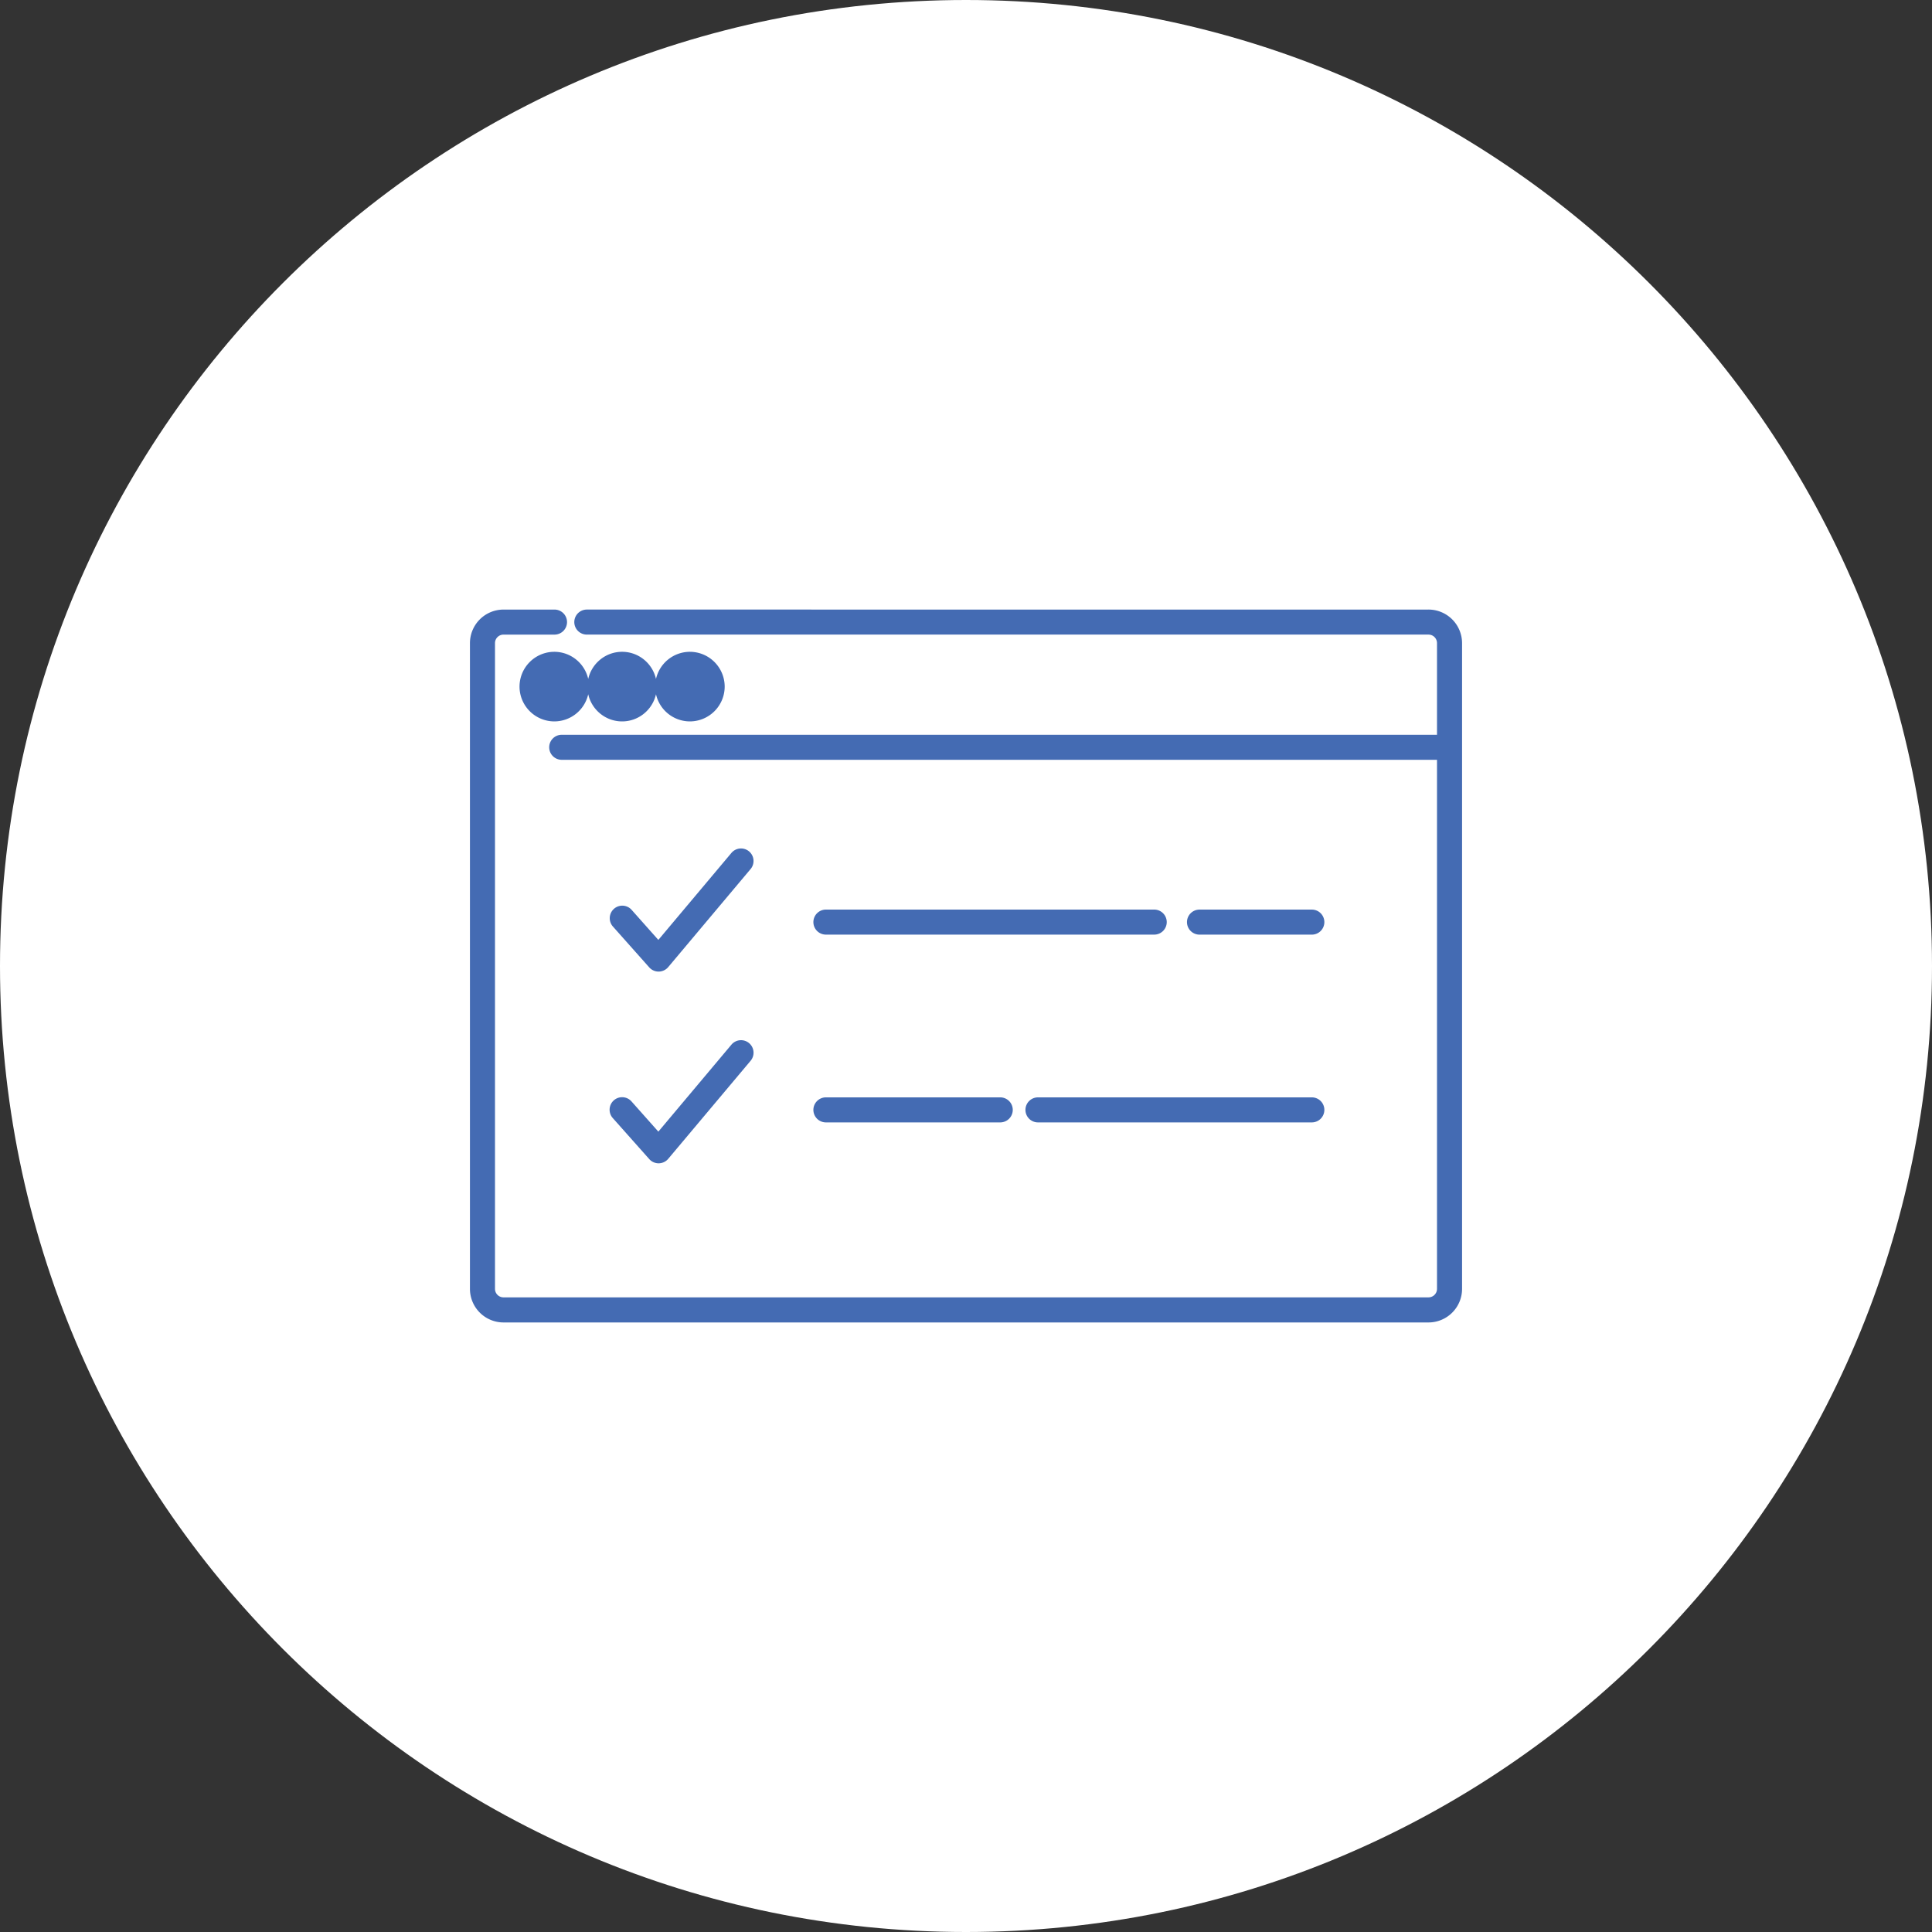 <svg xmlns="http://www.w3.org/2000/svg" width="148" height="148"><rect width="100%" height="100%" fill="#333333" stroke="none"/><path d="M74 148c-40.869 0-74-33.131-74-74S33.131 0 74 0s74 33.131 74 74-33.131 74-74 74z" fill="#fff"/><path d="M50.453 74.428a.966.966 0 00.734-.342l6.312-7.513a.96.96 0 00-.117-1.352.96.96 0 00-1.352.117l-5.598 6.663-2.058-2.315a.96.96 0 00-1.435 1.275l2.796 3.145a.96.96 0 00.718.322zm-3.512 11.22l2.796 3.145a.96.96 0 00.717.322.966.966 0 00.734-.342L57.5 81.26a.96.96 0 00-.117-1.352.96.96 0 00-1.352.117l-5.598 6.663-2.058-2.315a.96.96 0 00-1.355-.08.96.96 0 00-.079 1.355zm62.488-38.953H44.953a.96.96 0 00-.959.959.96.96 0 00.959.959h64.476c.359 0 .652.292.652.652v7.022H43.03a.96.96 0 00-.959.959.96.96 0 00.959.959h67.051v40.527a.653.653 0 01-.652.652H38.571a.653.653 0 01-.652-.652V49.266c0-.359.292-.652.652-.652h3.907a.96.96 0 00.959-.959.96.96 0 00-.959-.959h-3.907A2.574 2.574 0 0036 49.267v49.468a2.574 2.574 0 002.571 2.571h70.859a2.574 2.574 0 002.571-2.571V49.266a2.575 2.575 0 00-2.572-2.571zm-69.631 5.902a2.67 2.67 0 002.666 2.666 2.667 2.667 0 002.596-2.08c.268 1.188 1.328 2.08 2.596 2.08s2.328-.892 2.596-2.08a2.667 2.667 0 002.596 2.08 2.67 2.67 0 002.666-2.666 2.67 2.67 0 00-2.666-2.666 2.667 2.667 0 00-2.596 2.08c-.268-1.188-1.328-2.08-2.596-2.08s-2.328.892-2.596 2.08a2.667 2.667 0 00-2.596-2.08 2.67 2.67 0 00-2.666 2.666zm23.47 33.384h13.355a.96.96 0 00.959-.959.96.96 0 00-.959-.959H63.268a.96.96 0 00-.959.959.96.96 0 00.959.959zm15.286-.959a.96.96 0 00.959.959h20.98a.96.96 0 00.959-.959.96.96 0 00-.959-.959h-20.98a.96.96 0 00-.959.959zm21.939-13.425a.96.96 0 00.959-.959.96.96 0 00-.959-.959h-8.606a.96.96 0 00-.959.959.96.96 0 00.959.959h8.606zm-12.075-1.919h-25.15a.96.96 0 00-.959.959.96.96 0 00.959.959h25.151a.96.96 0 00.959-.959.96.96 0 00-.96-.959z" fill="#446bb3"/></svg>